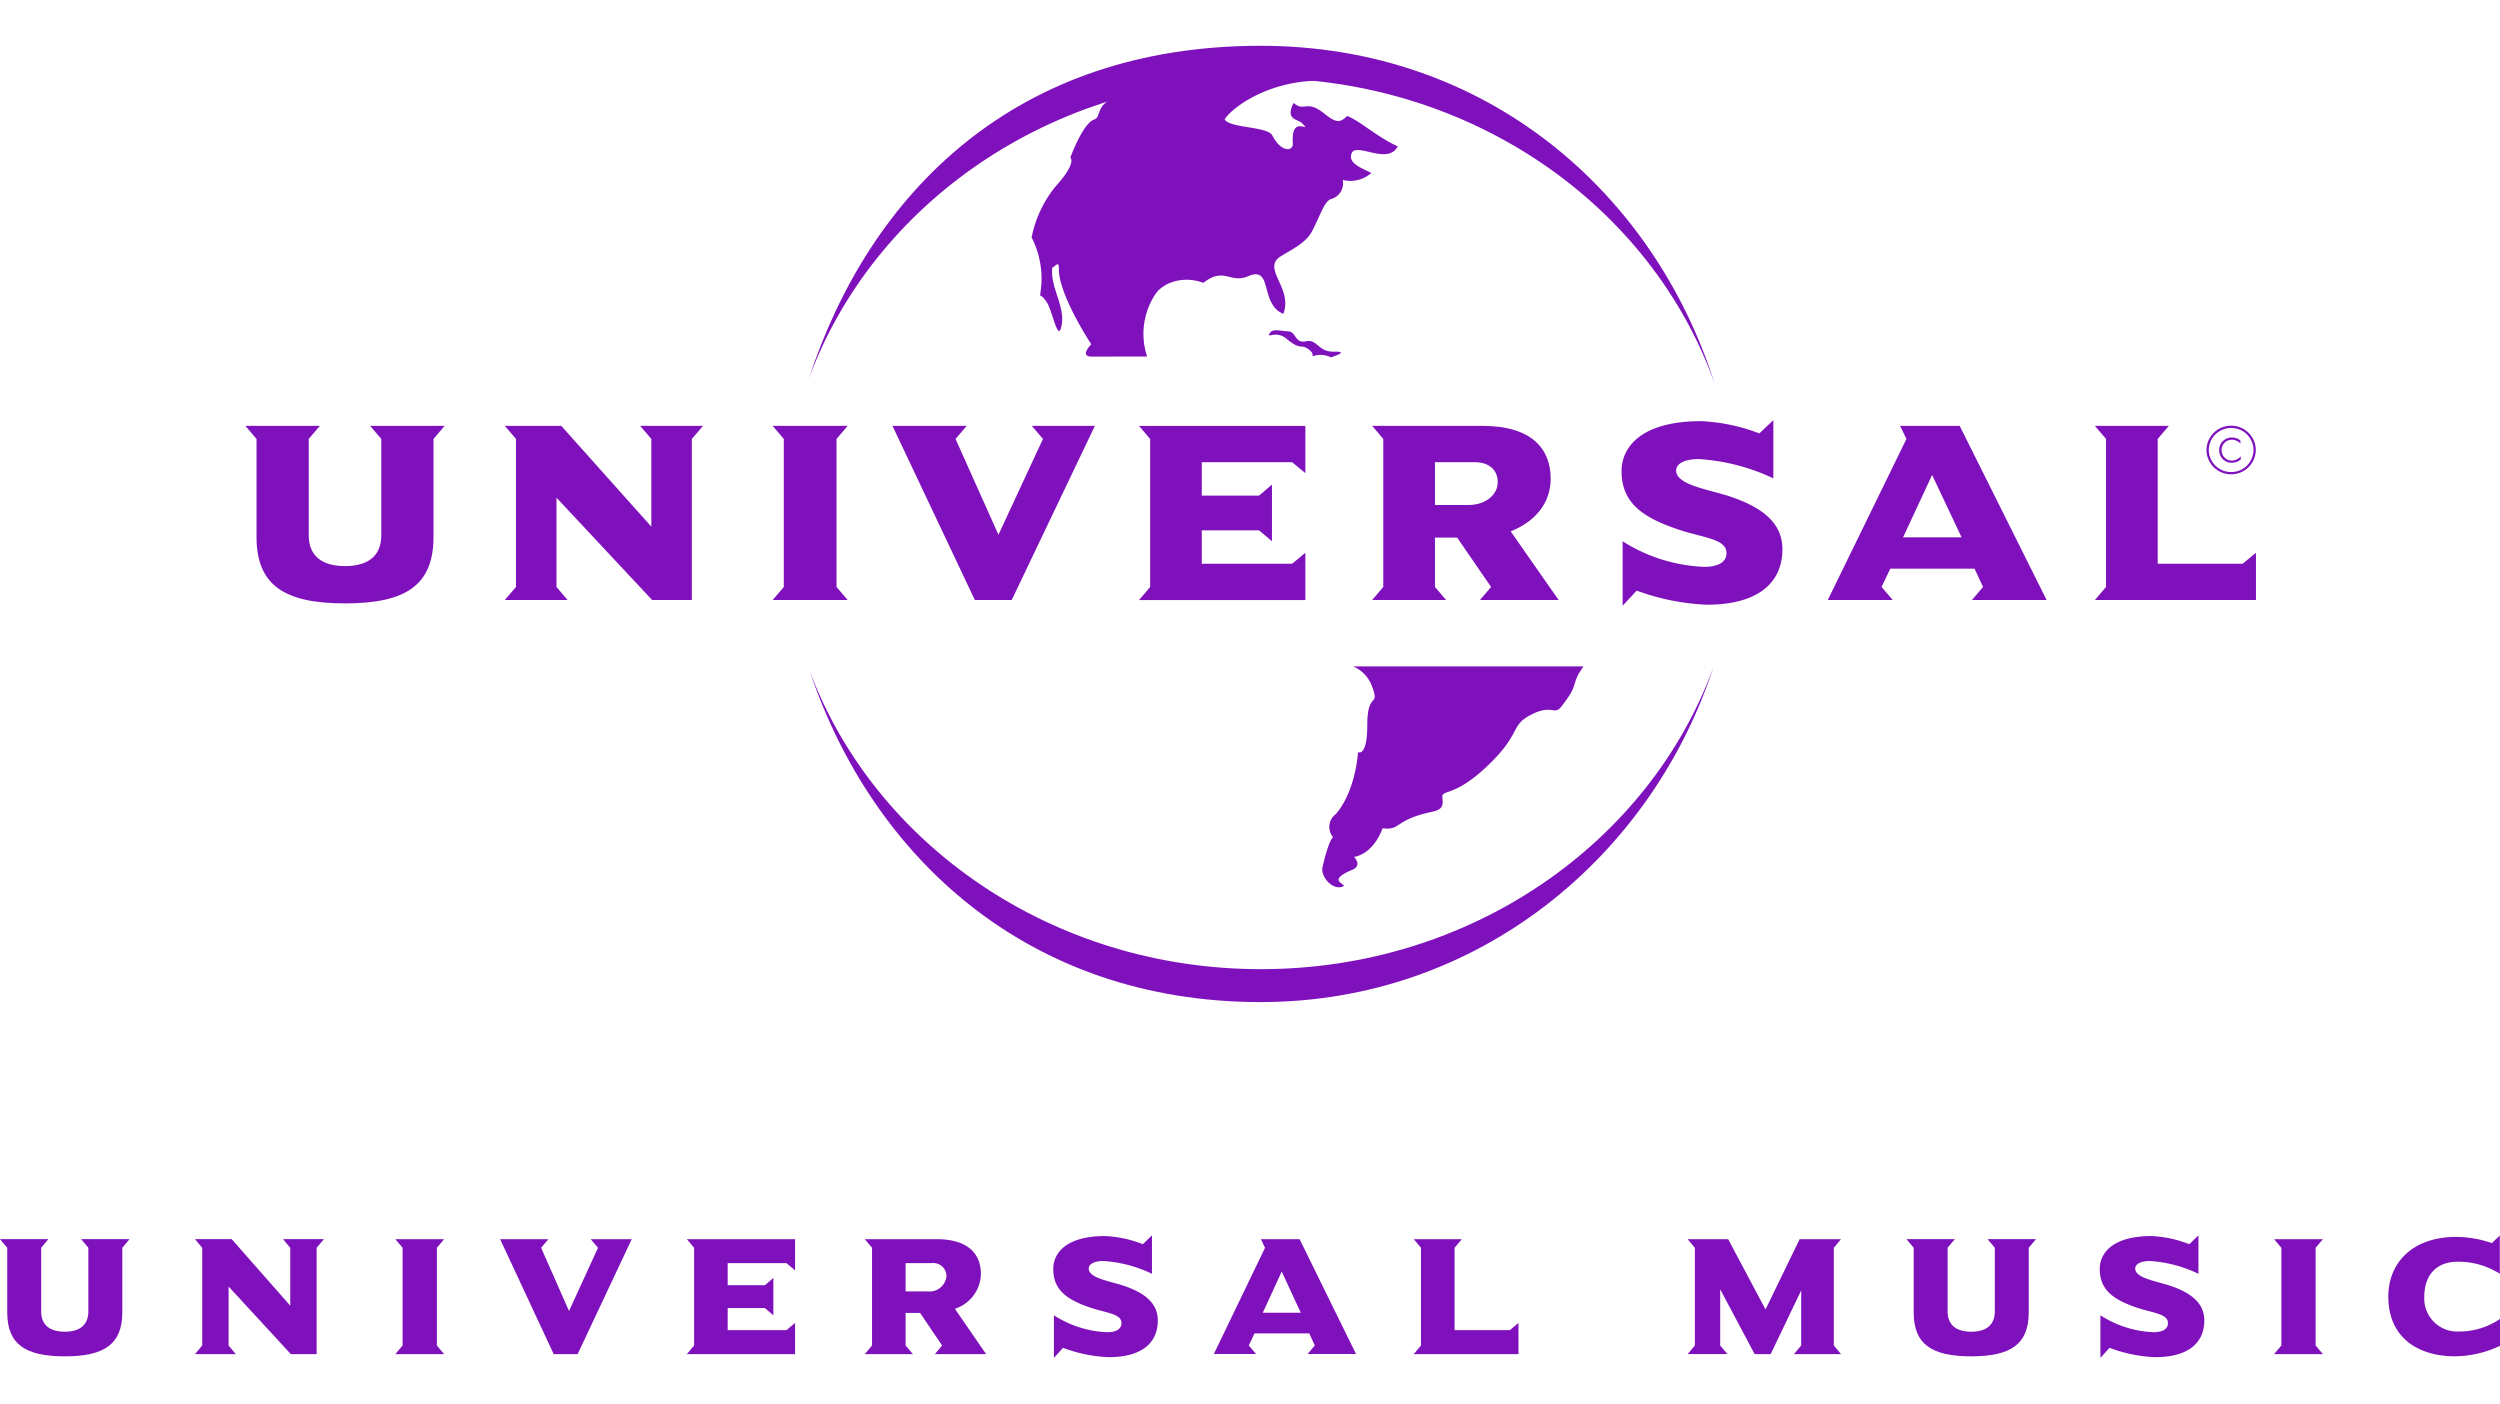 <svg xmlns="http://www.w3.org/2000/svg" xmlns:xlink="http://www.w3.org/1999/xlink" width="301" height="169" viewBox="0 0 301 169">
  <defs>
    <clipPath id="clip-path">
      <path id="path73" d="M706.668-7934.642v157.977h300.995v-157.977" transform="translate(-706.668 7934.642)" fill="#7f11bd"/>
    </clipPath>
  </defs>
  <g id="Gruppe_262" data-name="Gruppe 262" transform="translate(-487 -3232)">
    <rect id="Rechteck_33" data-name="Rechteck 33" width="301" height="169" rx="10" transform="translate(487 3232)" fill="#7f11bd" opacity="0"/>
    <g id="layer1" transform="translate(172.553 2975.241)">
      <g id="g63" transform="translate(411.806 262.272)">
        <path id="path65" d="M0-33.227c7.434-22.647,25.017-40.14,54.41-40.14,27.314,0,47.383,17.736,54.664,40.632-7.6-21.345-29.187-36.737-54.627-36.737C29.2-69.473,7.752-54.318,0-33.227ZM108.953,1.409c-7.4,22.7-28.192,40.362-54.543,40.362C26.462,41.771,7.672,24.352.122,1.9,7.974,22.813,29.33,37.808,54.447,37.808c25.314,0,46.807-15.228,54.506-36.4" transform="translate(0 73.367)" fill="#7f11bd" fill-rule="evenodd"/>
      </g>
      <g id="g67" transform="translate(314.446 262.269)">
        <g id="g69" clip-path="url(#clip-path)">
          <g id="g75" transform="translate(124.208 2.48)">
            <path id="path77" d="M-11.511-28.918a8.669,8.669,0,0,1,.884-7.334c.984-1.672,3.6-2.413,5.884-1.534,2.561-1.99,3.175.153,5.434-.815,2.984-1.27,1.318,3.371,4.2,4.545,1.2-3.127-2.714-5.482-.265-6.958,1.751-1.053,3.074-1.7,3.789-3.111,1.021-2.011,1.423-3.476,2.212-3.746a1.976,1.976,0,0,0,1.418-2.307,3.839,3.839,0,0,0,3.439-.831c-1.148-.614-2.826-1.138-2.381-2.355.513-1.434,4.408,1.482,5.561-.868-2.318-.995-4.683-3.154-6.1-3.651-.968,1.042-1.572.624-2.826-.349-2.111-1.656-2.291-.085-3.614-1.222-1.058,2.09.534,1.926,1.021,2.45,1.36,1.466-1.376-1.318-1.111,2.423.069.968-1.392,1.154-2.471-.958C3-56.629-1.494-56.4-2.177-57.449c.624-1.222,5.916-5.566,14.038-4.529-11.8-4.566-27.748.429-27.906,2.164-1.593.979-1.048,2.1-1.841,2.365-1.37.45-2.873,4.588-2.873,4.588s.862.561-1.81,3.508a14,14,0,0,0-2.847,6.1,10.935,10.935,0,0,1,1.175,5.641c-.212,2.3-.307.593.709,2.259.593.979,1.238,4.386,1.635,3.058.746-2.535-1.376-4.884-1.016-7.408.074.317.81-1,.778.19-.074,3.117,3.9,9.117,3.9,9.117s-1.487,1.487.063,1.487ZM13.289,8.39a4.145,4.145,0,0,1,2.233,2.281c1.074,2.81-.524.534-.524,4.778,0,3.9-1.116,3.27-1.116,3.27s-.243,4.609-2.662,7.445a1.918,1.918,0,0,0-.344,2.789s-.519.291-1.27,3.63c-.243,1.085,1.159,2.757,2.381,2.339.915-.312-2.222-.608,1.18-2.027,1.3-.54.233-1.572.233-1.572s2.206-.164,3.445-3.445c2.2.312,1.381-1.011,5.894-1.968,1.191-.254,1.445-.609,1.3-1.714s1.471.159,5.947-4.334c3.524-3.55,2.254-4.344,4.688-5.63,2.577-1.355,2.815.116,3.672-.984,1.974-2.524,1.275-2.365,2.1-3.974l.577-.884ZM3.3-31.786c.349-.524,1.413-.18,2.159-.164,1.016.026.773,1.5,2.169,1.2s1.407,1.307,3.392,1.249-.4.683-.4.683a2.858,2.858,0,0,0-2.032-.19c-.418.206.159-.122-.545-.688-1.1-.884-.952.169-2.783-1.37-1.3-1.085-2.54.132-1.963-.72" transform="translate(25.416 63.853)" fill="#7f11bd" fill-rule="evenodd"/>
          </g>
        </g>
      </g>
      <g id="g79" transform="translate(343.993 308.036)">
        <path id="path81" d="M-19.855,0h-8.963l1.339,1.572v11.6c0,2.609-1.751,3.709-4.365,3.709s-4.371-1.1-4.371-3.709V1.572L-34.877,0H-43.84L-42.5,1.572V13.361c0,5.783,3.286,8.011,10.657,8.011s10.651-2.228,10.651-8.011V1.572L-19.855,0" transform="translate(43.84)" fill="#7f11bd"/>
      </g>
      <g id="g83" transform="translate(375.227 308.036)">
        <path id="path85" d="M-19.75,0h-7.561l1.344,1.572V12.133L-36.809,0h-6.8l1.344,1.572V19.393l-1.344,1.572h7.561l-1.339-1.572V8.646l11.514,12.318h4.783V1.572L-19.75,0" transform="translate(43.608)" fill="#7f11bd"/>
      </g>
      <g id="g87" transform="translate(407.478 308.036)">
        <path id="path89" d="M-7.472-17.354l-1.339-1.572V-36.746l1.339-1.572H-16.5l1.339,1.572v17.821L-16.5-17.354h9.027" transform="translate(16.499 38.318)" fill="#7f11bd"/>
      </g>
      <g id="g91" transform="translate(421.902 308.036)">
        <path id="path93" d="M-20.17,0h-7.588l1.339,1.572-5.36,11.535L-36.944,1.572-35.605,0h-8.932l9.916,20.964h4.439L-20.17,0" transform="translate(44.537)" fill="#7f11bd"/>
      </g>
      <g id="g95" transform="translate(451.586 308.036)">
        <path id="path97" d="M-16.579-17.354v-5.688l-1.593,1.318H-29.05v-4.021h6.889l1.561,1.318v-6.82l-1.561,1.323H-29.05v-4.021h10.879l1.593,1.318v-5.688H-36.606l1.339,1.572v17.821l-1.339,1.572h20.028" transform="translate(36.606 38.318)" fill="#7f11bd"/>
      </g>
      <g id="g99" transform="translate(479.656 308.036)">
        <path id="path101" d="M-12.514-5.62c0,1.508-1.466,2.736-3.508,2.736H-20.07V-8.038h4.815C-13.858-8.038-12.514-7.345-12.514-5.62ZM-5.18,8.556-10.953.291c2.841-1.132,4.815-3.3,4.815-6.35,0-3.487-2.169-6.35-8.223-6.35H-27.631l1.339,1.572V6.984l-1.339,1.572h8.9L-20.07,6.984V1.042H-17.4l4.085,5.942-1.339,1.572H-5.18" transform="translate(27.631 12.408)" fill="#7f11bd" fill-rule="evenodd"/>
      </g>
      <g id="g103" transform="translate(509.684 307.343)">
        <path id="path105" d="M-16.031-12.856c0-3.334-2.72-5.185-6.641-6.445-2.55-.783-6.154-1.349-6.154-3.016,0-.82.989-1.381,2.714-1.381a24.518,24.518,0,0,1,8.99,2.323v-7.011l-1.688,1.6a22.247,22.247,0,0,0-7.016-1.476c-7.238,0-9.572,3.148-9.572,6.006,0,3.894,2.619,5.593,6.731,7.006,3.058,1.037,5.9,1.138,5.9,2.863,0,1.482-1.751,1.667-2.646,1.667A19.744,19.744,0,0,1-35.27-13.8v7.762l1.693-1.825a27.555,27.555,0,0,0,8.45,1.7c6.281,0,9.1-2.736,9.1-6.693" transform="translate(35.397 28.386)" fill="#7f11bd"/>
      </g>
      <g id="g107" transform="translate(534.511 308.036)">
        <path id="path109" d="M-13.337-11.108h-7.048l3.5-7.508ZM-3.1-3.563-13.565-24.527H-20.74l.762,1.572L-29.449-3.563h7.821l-1.344-1.572,1.053-2.2h10.138l1.027,2.2-1.339,1.572H-3.1" transform="translate(29.449 24.527)" fill="#7f11bd" fill-rule="evenodd"/>
      </g>
      <g id="g111" transform="translate(566.671 308.036)">
        <path id="path113" d="M-16.053-17.354v-5.688l-1.593,1.318H-27.884V-36.746l1.339-1.572h-8.9l1.339,1.572v17.821l-1.339,1.572h19.393" transform="translate(35.446 38.318)" fill="#7f11bd"/>
      </g>
      <g id="g115" transform="translate(580.106 308.015)">
        <path id="path117" d="M0-2.422A2.952,2.952,0,0,1,2.968-5.348,2.948,2.948,0,0,1,5.937-2.422,2.948,2.948,0,0,1,2.968.5,2.952,2.952,0,0,1,0-2.422Zm.28,0A2.671,2.671,0,0,0,2.968.229,2.672,2.672,0,0,0,5.662-2.422,2.672,2.672,0,0,0,2.968-5.073,2.671,2.671,0,0,0,.28-2.422" transform="translate(0 5.348)" fill="#7f11bd"/>
      </g>
      <g id="g119" transform="translate(581.64 309.438)">
        <path id="path121" d="M-2.111-.3a1.531,1.531,0,0,0-1.027-.36A1.492,1.492,0,0,0-4.662.856,1.489,1.489,0,0,0-3.148,2.38a1.653,1.653,0,0,0,1.079-.4V1.6a1.443,1.443,0,0,1-1.09.519A1.243,1.243,0,0,1-4.376.856,1.239,1.239,0,0,1-3.154-.393,1.361,1.361,0,0,1-2.111.078V-.3" transform="translate(4.662 0.658)" fill="#7f11bd" fill-rule="evenodd"/>
      </g>
      <g id="g123" transform="translate(314.446 405.956)">
        <path id="path125" d="M-12.19-.858V6.92c0,3.815-2.138,5.291-6.926,5.291s-6.926-1.476-6.926-5.291V-.858L-26.915-1.9h5.826l-.868,1.037V6.8c0,1.72,1.138,2.445,2.841,2.445s2.841-.725,2.841-2.445V-.858L-17.148-1.9h5.831L-12.19-.858" transform="translate(26.915 1.896)" fill="#7f11bd"/>
      </g>
      <g id="g127" transform="translate(337.924 405.956)">
        <path id="path129" d="M-12.124-.858v12.8h-3.111l-7.487-8.133v7.1l.868,1.037H-26.77L-25.9,10.9V-.858L-26.77-1.9h4.418L-15.3,6.11V-.858L-16.172-1.9h4.921l-.873,1.037" transform="translate(26.77 1.896)" fill="#7f11bd"/>
      </g>
      <g id="g131" transform="translate(362.047 405.956)">
        <path id="path133" d="M0-11.454l.873-1.037V-24.254L0-25.291H5.868L5-24.254v11.763l.868,1.037H0" transform="translate(0 25.291)" fill="#7f11bd"/>
      </g>
      <g id="g135" transform="translate(374.661 405.956)">
        <path id="path137" d="M-7.726-11.454H-10.61l-6.45-13.837h5.81l-.873,1.037,3.36,7.614,3.487-7.614-.873-1.037h4.937L-7.726-11.454" transform="translate(17.06 25.291)" fill="#7f11bd"/>
      </g>
      <g id="g139" transform="translate(397.144 405.956)">
        <path id="path141" d="M0-11.454l.873-1.037V-24.254L0-25.291H13.027v3.757l-1.037-.873H4.916v2.656H9.4l1.016-.873v4.5L9.4-16.994H4.916v2.656H11.99l1.037-.868v3.752H0" transform="translate(0 25.291)" fill="#7f11bd"/>
      </g>
      <g id="g143" transform="translate(418.568 405.956)">
        <path id="path145" d="M-6.662-2.387H-9.795v3.4h2.635a2.043,2.043,0,0,0,2.281-1.8A1.581,1.581,0,0,0-6.662-2.387Zm.392,10.953L-5.4,7.529-8.054,3.608H-9.795V7.529l.873,1.037H-14.71l.873-1.037V-4.234l-.873-1.037h8.63c3.942,0,5.349,1.889,5.349,4.191A4.5,4.5,0,0,1-3.863,3.11L-.106,8.566H-6.271" transform="translate(14.71 5.271)" fill="#7f11bd"/>
      </g>
      <g id="g147" transform="translate(441.262 405.496)">
        <path id="path149" d="M-5.528-12.142a17.647,17.647,0,0,1-5.5-1.122l-1.1,1.206v-5.127a12.718,12.718,0,0,0,6.413,2.037c.582,0,1.72-.127,1.72-1.1,0-1.143-1.847-1.206-3.836-1.889-2.677-.931-4.376-2.053-4.376-4.625,0-1.889,1.513-3.963,6.223-3.963a14.081,14.081,0,0,1,4.561.979l1.1-1.064v4.63a15.7,15.7,0,0,0-5.847-1.54c-1.122,0-1.767.376-1.767.915,0,1.1,2.344,1.476,4.006,1.995,2.55.825,4.312,2.048,4.312,4.249,0,2.614-1.825,4.418-5.91,4.418" transform="translate(12.205 26.809)" fill="#7f11bd"/>
      </g>
      <g id="g151" transform="translate(460.592 405.956)">
        <path id="path153" d="M-6.767-3.228-9.048,1.73h4.577ZM-3.656,6.7l.868-1.032L-3.45,4.217h-6.593l-.688,1.455L-9.857,6.7h-5.085L-8.778-6.091l-.5-1.037h4.662L2.18,6.7H-3.656" transform="translate(14.942 7.128)" fill="#7f11bd"/>
      </g>
      <g id="g155" transform="translate(484.662 405.956)">
        <path id="path157" d="M0-11.454l.873-1.037V-24.254L0-25.291H5.789l-.873,1.037v9.916h6.656l1.037-.868v3.752H0" transform="translate(0 25.291)" fill="#7f11bd"/>
      </g>
      <g id="g159" transform="translate(517.642 405.956)">
        <path id="path161" d="M-10.6-11.454l.873-1.037v-6.635l-3.672,7.672h-1.931l-4.148-7.8v6.762l.873,1.037H-23.4l.873-1.037V-24.254l-.873-1.037h4.879l4.5,8.461,4.106-8.461h4.979L-5.8-24.254v11.763l.868,1.037H-10.6" transform="translate(23.395 25.291)" fill="#7f11bd"/>
      </g>
      <g id="g163" transform="translate(543.982 405.956)">
        <path id="path165" d="M-12.19-.858V6.92c0,3.815-2.138,5.291-6.926,5.291s-6.926-1.476-6.926-5.291V-.858L-26.915-1.9h5.826l-.868,1.037V6.8c0,1.72,1.143,2.445,2.841,2.445s2.841-.725,2.841-2.445V-.858L-17.148-1.9h5.831L-12.19-.858" transform="translate(26.915 1.896)" fill="#7f11bd"/>
      </g>
      <g id="g167" transform="translate(567.259 405.496)">
        <path id="path169" d="M-5.528-12.142a17.647,17.647,0,0,1-5.5-1.122l-1.1,1.206v-5.127a12.7,12.7,0,0,0,6.408,2.037c.582,0,1.725-.127,1.725-1.1,0-1.143-1.847-1.206-3.836-1.889-2.677-.931-4.376-2.053-4.376-4.625,0-1.889,1.513-3.963,6.223-3.963a14.112,14.112,0,0,1,4.561.979l1.1-1.064v4.63a15.7,15.7,0,0,0-5.852-1.54c-1.122,0-1.762.376-1.762.915,0,1.1,2.344,1.476,4.006,1.995,2.55.825,4.312,2.048,4.312,4.249,0,2.614-1.825,4.418-5.91,4.418" transform="translate(12.205 26.809)" fill="#7f11bd"/>
      </g>
      <g id="g171" transform="translate(588.249 405.956)">
        <path id="path173" d="M0-11.454l.873-1.037V-24.254L0-25.291H5.873L5-24.254v11.763l.873,1.037H0" transform="translate(0 25.291)" fill="#7f11bd"/>
      </g>
      <g id="g175" transform="translate(602.001 405.517)">
        <path id="path177" d="M-6.627-12.036c-4.212,0-8.006-2.074-8.006-7.2,0-4.048,2.9-7.175,8.175-7.175a13.281,13.281,0,0,1,4.291.746l.958-.915v4.609a9.258,9.258,0,0,0-5.027-1.455c-2.921,0-4.064,1.952-4.064,4.191a3.971,3.971,0,0,0,4.191,4.212,8.655,8.655,0,0,0,4.921-1.513V-13.3a12.857,12.857,0,0,1-5.439,1.265" transform="translate(14.633 26.577)" fill="#7f11bd"/>
      </g>
    </g>
  </g>
</svg>
